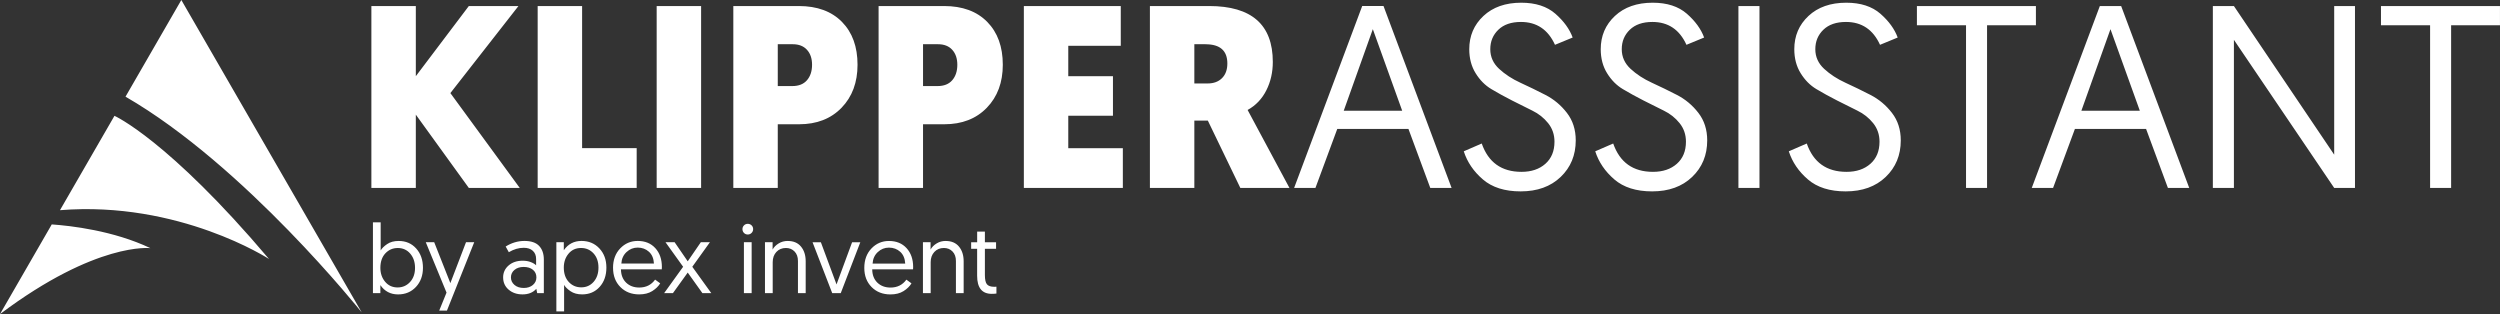 <?xml version="1.0" encoding="UTF-8"?>
<!DOCTYPE svg PUBLIC "-//W3C//DTD SVG 1.0//EN" "http://www.w3.org/TR/2001/REC-SVG-20010904/DTD/svg10.dtd">
<!-- Creator: CorelDRAW 2021.5 -->
<svg xmlns="http://www.w3.org/2000/svg" xml:space="preserve" width="132.649mm" height="16.665mm" version="1.0" style="shape-rendering:geometricPrecision; text-rendering:geometricPrecision; image-rendering:optimizeQuality; fill-rule:evenodd; clip-rule:evenodd"
viewBox="0 0 940.54 118.16"
 xmlns:xlink="http://www.w3.org/1999/xlink"
 xmlns:xodm="http://www.corel.com/coreldraw/odm/2003">
 <rect x="0" y="0" width="940.54" height="118.16" fill="#333333" stroke="none"/>
 <defs>
  <style type="text/css">
   <![CDATA[
    .fil0 {fill:white}
   ]]>
  </style>
 </defs>
 <g id="Layer_x0020_1">
  <path class="fil0" d="M136.08 117.53l-67.86 -117.53 -21 36.37c44.96,25.96 88.86,81.16 88.86,81.16l0 -0zm20.36 -115.26l0 26.39 19.94 -26.39 18.67 0 -25.61 32.75 26.1 35.68 -19.16 0 -19.94 -27.57 0 27.57 -16.72 0 0 -68.43 16.72 0zm83.09 68.43l-37.25 0 0 -68.43 16.72 0 0 53.47 20.53 0 0 14.96zm24.24 -68.43l0 68.43 -16.72 0 0 -68.43 16.72 0zm58.85 22.09c0,6.65 -2,12.04 -6.01,16.18 -4.01,4.14 -9.34,6.21 -15.98,6.21l-8.02 0 0 23.95 -16.72 0 0 -68.43 24.64 0c6.91,0 12.32,1.99 16.23,5.96 3.91,3.98 5.86,9.35 5.86,16.13zm-24.34 -7.72l-5.67 0 0 15.74 5.47 0c2.41,0 4.25,-0.73 5.52,-2.2 1.27,-1.47 1.91,-3.4 1.91,-5.82 0,-2.35 -0.63,-4.22 -1.91,-5.62 -1.27,-1.4 -3.05,-2.1 -5.33,-2.1zm78.99 7.72c0,6.65 -2,12.04 -6.01,16.18 -4.01,4.14 -9.34,6.21 -15.98,6.21l-8.02 0 0 23.95 -16.72 0 0 -68.43 24.64 0c6.91,0 12.32,1.99 16.23,5.96 3.91,3.98 5.86,9.35 5.86,16.13zm-24.34 -7.72l-5.67 0 0 15.74 5.47 0c2.41,0 4.25,-0.73 5.52,-2.2 1.27,-1.47 1.91,-3.4 1.91,-5.82 0,-2.35 -0.64,-4.22 -1.91,-5.62 -1.27,-1.4 -3.05,-2.1 -5.33,-2.1zm69.51 54.06l-37.25 0 0 -68.43 36.46 0 0 14.96 -19.75 0 0 11.44 16.81 0 0 14.86 -16.81 0 0 12.22 20.53 0 0 14.96zm56.41 -47.41c0,3.91 -0.81,7.48 -2.44,10.7 -1.63,3.23 -3.98,5.69 -7.04,7.38l15.74 29.33 -18.48 0 -12.22 -25.32 -5.08 0 0 25.32 -16.72 0 0 -68.43 22.29 0c15.97,0 23.95,7.01 23.95,21.02zm-25.32 -6.65l-4.2 0 0 14.76 4.99 0c2.28,0 4.09,-0.67 5.42,-2 1.34,-1.34 2.01,-3.18 2.01,-5.52 0,-4.82 -2.74,-7.23 -8.21,-7.23zm76.35 31.87l-26.78 0 -8.21 22.19 -8.02 0 25.61 -68.43 8.02 0 25.61 68.43 -8.02 0 -8.21 -22.19zm-2.35 -6.84l-11.05 -30.7 -10.95 30.7 21.99 0zm23.17 15.25l6.75 -2.93c2.48,7.1 7.46,10.66 14.96,10.66 3.72,0 6.71,-1.01 8.99,-3.03 2.28,-2.02 3.42,-4.79 3.42,-8.31 0,-2.67 -0.8,-5 -2.4,-6.99 -1.6,-1.99 -3.57,-3.55 -5.91,-4.69 -2.35,-1.14 -4.92,-2.43 -7.72,-3.86 -2.8,-1.43 -5.38,-2.85 -7.72,-4.25 -2.35,-1.4 -4.32,-3.39 -5.91,-5.96 -1.6,-2.57 -2.4,-5.59 -2.4,-9.04 0,-5.02 1.78,-9.19 5.33,-12.51 3.55,-3.32 8.29,-4.99 14.22,-4.99 5.41,0 9.69,1.39 12.85,4.15 3.16,2.77 5.33,5.75 6.5,8.95l-6.65 2.74c-2.61,-5.74 -6.88,-8.6 -12.81,-8.6 -3.65,0 -6.48,0.98 -8.5,2.93 -2.02,1.95 -3.03,4.4 -3.03,7.33 0,2.87 1.11,5.33 3.32,7.38 2.22,2.05 4.89,3.8 8.02,5.23 3.13,1.43 6.27,2.97 9.43,4.59 3.16,1.63 5.85,3.88 8.06,6.75 2.22,2.87 3.32,6.32 3.32,10.36 0,5.54 -1.89,10.12 -5.67,13.74 -3.78,3.62 -8.8,5.43 -15.05,5.43 -6,0 -10.74,-1.5 -14.22,-4.5 -3.49,-3 -5.88,-6.52 -7.18,-10.56zm49.46 0l6.75 -2.93c2.48,7.1 7.46,10.66 14.96,10.66 3.71,0 6.71,-1.01 8.99,-3.03 2.28,-2.02 3.42,-4.79 3.42,-8.31 0,-2.67 -0.8,-5 -2.4,-6.99 -1.6,-1.99 -3.57,-3.55 -5.91,-4.69 -2.35,-1.14 -4.92,-2.43 -7.72,-3.86 -2.8,-1.43 -5.38,-2.85 -7.72,-4.25 -2.35,-1.4 -4.32,-3.39 -5.91,-5.96 -1.6,-2.57 -2.4,-5.59 -2.4,-9.04 0,-5.02 1.78,-9.19 5.33,-12.51 3.55,-3.32 8.29,-4.99 14.22,-4.99 5.41,0 9.69,1.39 12.85,4.15 3.16,2.77 5.33,5.75 6.5,8.95l-6.65 2.74c-2.61,-5.74 -6.88,-8.6 -12.81,-8.6 -3.65,0 -6.48,0.98 -8.5,2.93 -2.02,1.95 -3.03,4.4 -3.03,7.33 0,2.87 1.11,5.33 3.32,7.38 2.22,2.05 4.89,3.8 8.02,5.23 3.13,1.43 6.27,2.97 9.43,4.59 3.16,1.63 5.85,3.88 8.06,6.75 2.22,2.87 3.32,6.32 3.32,10.36 0,5.54 -1.89,10.12 -5.67,13.74 -3.78,3.62 -8.8,5.43 -15.05,5.43 -6,0 -10.74,-1.5 -14.22,-4.5 -3.49,-3 -5.88,-6.52 -7.18,-10.56zm53.86 13.78l0 -68.43 7.92 0 0 68.43 -7.92 0zm18.96 -13.78l6.75 -2.93c2.48,7.1 7.46,10.66 14.96,10.66 3.72,0 6.71,-1.01 8.99,-3.03 2.28,-2.02 3.42,-4.79 3.42,-8.31 0,-2.67 -0.8,-5 -2.4,-6.99 -1.6,-1.99 -3.57,-3.55 -5.91,-4.69 -2.35,-1.14 -4.92,-2.43 -7.72,-3.86 -2.8,-1.43 -5.38,-2.85 -7.72,-4.25 -2.35,-1.4 -4.32,-3.39 -5.91,-5.96 -1.6,-2.57 -2.4,-5.59 -2.4,-9.04 0,-5.02 1.78,-9.19 5.33,-12.51 3.55,-3.32 8.29,-4.99 14.22,-4.99 5.41,0 9.69,1.39 12.85,4.15 3.16,2.77 5.33,5.75 6.5,8.95l-6.65 2.74c-2.61,-5.74 -6.88,-8.6 -12.81,-8.6 -3.65,0 -6.48,0.98 -8.5,2.93 -2.02,1.95 -3.03,4.4 -3.03,7.33 0,2.87 1.11,5.33 3.32,7.38 2.22,2.05 4.89,3.8 8.02,5.23 3.13,1.43 6.27,2.97 9.43,4.59 3.16,1.63 5.85,3.88 8.06,6.75 2.22,2.87 3.32,6.32 3.32,10.36 0,5.54 -1.89,10.12 -5.67,13.74 -3.78,3.62 -8.8,5.43 -15.05,5.43 -6,0 -10.74,-1.5 -14.22,-4.5 -3.49,-3 -5.88,-6.52 -7.18,-10.56zm66.67 13.78l0 -61.2 -18.48 0 0 -7.23 44.77 0 0 7.23 -18.38 0 0 61.2 -7.92 0zm67.74 -22.19l-26.78 0 -8.21 22.19 -8.02 0 25.61 -68.43 8.02 0 25.61 68.43 -8.02 0 -8.21 -22.19zm-2.35 -6.84l-11.05 -30.7 -10.95 30.7 21.99 0zm27.47 29.03l0 -68.43 7.92 0 37.73 55.92 0 -55.92 7.82 0 0 68.43 -7.82 0 -37.73 -55.72 0 55.72 -7.92 0zm81.73 0l0 -61.2 -18.48 0 0 -7.23 44.77 0 0 7.23 -18.38 0 0 61.2 -7.92 0zm-773.94 39.57l0 -26.62 2.91 0 0 10.57c0.47,-0.81 1.28,-1.61 2.43,-2.39 1.15,-0.79 2.6,-1.18 4.35,-1.18 2.7,0 4.9,0.95 6.59,2.84 1.69,1.89 2.54,4.31 2.54,7.25 0,2.92 -0.88,5.32 -2.63,7.2 -1.75,1.88 -4,2.82 -6.72,2.82 -2.85,0 -5.07,-1.17 -6.67,-3.5l0 3.02 -2.8 0zm2.8 -9.5c0,2.06 0.6,3.81 1.79,5.23 1.19,1.42 2.76,2.14 4.69,2.14 1.87,0 3.42,-0.68 4.68,-2.04 1.25,-1.36 1.88,-3.14 1.88,-5.32 0,-2.19 -0.61,-3.98 -1.82,-5.38 -1.21,-1.4 -2.77,-2.1 -4.66,-2.1 -1.87,0 -3.42,0.67 -4.68,2.01 -1.25,1.34 -1.88,3.16 -1.88,5.47zm25.04 16.09l-2.91 0 2.76 -6.78 -7.81 -18.96 3.17 0 6.08 15.39 5.89 -15.39 3.09 0 -10.27 25.74zm21.14 -12.48c0,-1.82 0.69,-3.32 2.06,-4.51 1.37,-1.19 3.14,-1.79 5.3,-1.79 1.13,0 2.14,0.17 3.04,0.52 0.89,0.34 1.56,0.75 2.01,1.21l0 -2.36c0,-1.33 -0.42,-2.36 -1.25,-3.11 -0.83,-0.75 -1.96,-1.12 -3.39,-1.12 -1.89,0 -3.77,0.55 -5.63,1.66l-1.18 -2.14c2.23,-1.4 4.59,-2.1 7.07,-2.1 2.5,0 4.35,0.63 5.52,1.88 1.18,1.25 1.77,2.96 1.77,5.12l0 12.63 -2.5 0 -0.33 -1.62c-1.23,1.4 -2.96,2.1 -5.19,2.1 -2.11,0 -3.85,-0.6 -5.23,-1.79 -1.38,-1.19 -2.06,-2.72 -2.06,-4.58zm4.27 -2.85c-0.88,0.75 -1.33,1.69 -1.33,2.82 0,1.13 0.44,2.07 1.33,2.84 0.88,0.76 2.05,1.14 3.5,1.14 1.4,0 2.54,-0.38 3.42,-1.12 0.88,-0.75 1.33,-1.7 1.33,-2.85 0,-1.2 -0.44,-2.16 -1.31,-2.87 -0.87,-0.71 -2.03,-1.07 -3.48,-1.07 -1.42,0 -2.58,0.37 -3.46,1.12zm15.76 15.63l0 -26.04 2.8 0 0 3.02c1.6,-2.33 3.82,-3.5 6.67,-3.5 2.72,0 4.97,0.94 6.72,2.82 1.76,1.88 2.63,4.28 2.63,7.2 0,2.97 -0.85,5.39 -2.54,7.27 -1.69,1.88 -3.89,2.82 -6.59,2.82 -1.74,0 -3.19,-0.39 -4.35,-1.18 -1.15,-0.79 -1.96,-1.58 -2.43,-2.39l0 9.98 -2.91 0zm2.8 -16.5c0,2.28 0.63,4.09 1.88,5.43 1.25,1.34 2.81,2.01 4.68,2.01 1.89,0 3.44,-0.69 4.66,-2.08 1.22,-1.39 1.82,-3.17 1.82,-5.36 0,-2.21 -0.62,-3.99 -1.86,-5.34 -1.24,-1.35 -2.81,-2.03 -4.7,-2.03 -1.94,0 -3.5,0.71 -4.69,2.13 -1.19,1.42 -1.79,3.17 -1.79,5.23zm18.52 0.11c0,-3 0.9,-5.43 2.69,-7.31 1.79,-1.88 3.99,-2.82 6.59,-2.82 2.77,0 4.98,0.9 6.63,2.71 1.64,1.8 2.47,4.17 2.47,7.09 0,0.34 -0.01,0.64 -0.04,0.88l-15.36 0c0.03,2.11 0.68,3.78 1.95,5.01 1.28,1.23 2.92,1.84 4.94,1.84 2.55,0 4.54,-1 5.96,-2.98l1.92 1.4c-0.66,1.11 -1.66,2.07 -2.98,2.91 -1.33,0.84 -2.97,1.25 -4.93,1.25 -2.9,0 -5.26,-0.93 -7.09,-2.78 -1.83,-1.85 -2.74,-4.25 -2.74,-7.2zm3.13 -1.62l12.26 0c-0.1,-1.91 -0.72,-3.39 -1.88,-4.44 -1.15,-1.04 -2.57,-1.57 -4.23,-1.57 -1.6,0 -3,0.56 -4.2,1.68 -1.2,1.12 -1.85,2.56 -1.95,4.33zm30.49 11.12l-5.52 -7.73 -5.56 7.73 -3.31 0 7.14 -9.91 -6.63 -9.24 3.43 0 4.93 7.18 4.93 -7.18 3.42 0 -6.63 9.24 7.14 9.91 -3.35 0zm15.62 0l0 -19.15 2.91 0 0 19.15 -2.91 0zm-0.55 -24.08c0,-0.54 0.19,-1.01 0.57,-1.4 0.38,-0.39 0.85,-0.59 1.42,-0.59 0.57,0 1.04,0.19 1.44,0.57 0.39,0.38 0.59,0.85 0.59,1.42 0,0.57 -0.2,1.04 -0.59,1.44 -0.39,0.39 -0.87,0.59 -1.44,0.59 -0.56,0 -1.04,-0.2 -1.42,-0.59 -0.38,-0.39 -0.57,-0.87 -0.57,-1.44zm17.05 4.46c2.16,0 3.82,0.71 4.99,2.13 1.17,1.42 1.75,3.27 1.75,5.52l0 11.97 -2.91 0 0 -12.08c0,-1.5 -0.42,-2.69 -1.27,-3.57 -0.85,-0.88 -1.93,-1.33 -3.26,-1.33 -1.47,0 -2.67,0.5 -3.59,1.49 -0.92,1 -1.38,2.28 -1.38,3.85l0 11.64 -2.91 0 0 -19.15 2.87 0 0 2.76c0.49,-0.91 1.25,-1.68 2.27,-2.3 1.02,-0.63 2.17,-0.94 3.44,-0.94zm19.92 19.63l-3.2 0 -7.4 -19.15 3.13 0 5.89 15.87 5.86 -15.87 3.09 0 -7.36 19.15zm8.87 -9.5c0,-3 0.9,-5.43 2.69,-7.31 1.79,-1.88 3.99,-2.82 6.59,-2.82 2.77,0 4.98,0.9 6.63,2.71 1.64,1.8 2.47,4.17 2.47,7.09 0,0.34 -0.01,0.64 -0.04,0.88l-15.36 0c0.02,2.11 0.68,3.78 1.95,5.01 1.28,1.23 2.92,1.84 4.93,1.84 2.55,0 4.54,-1 5.97,-2.98l1.92 1.4c-0.66,1.11 -1.66,2.07 -2.98,2.91 -1.33,0.84 -2.97,1.25 -4.94,1.25 -2.9,0 -5.26,-0.93 -7.09,-2.78 -1.83,-1.85 -2.74,-4.25 -2.74,-7.2zm3.13 -1.62l12.26 0c-0.1,-1.91 -0.72,-3.39 -1.88,-4.44 -1.16,-1.04 -2.57,-1.57 -4.24,-1.57 -1.6,0 -3,0.56 -4.2,1.68 -1.2,1.12 -1.85,2.56 -1.95,4.33zm27.51 -8.51c2.16,0 3.82,0.71 4.99,2.13 1.17,1.42 1.75,3.27 1.75,5.52l0 11.97 -2.91 0 0 -12.08c0,-1.5 -0.42,-2.69 -1.27,-3.57 -0.85,-0.88 -1.93,-1.33 -3.26,-1.33 -1.47,0 -2.67,0.5 -3.59,1.49 -0.92,1 -1.38,2.28 -1.38,3.85l0 11.64 -2.91 0 0 -19.15 2.87 0 0 2.76c0.49,-0.91 1.25,-1.68 2.27,-2.3 1.02,-0.63 2.17,-0.94 3.44,-0.94zm11.82 0.48l0 -4.01 2.91 0 0 4.01 4.2 0 0 2.47 -4.2 0 0 9.87c0,1.72 0.26,2.89 0.79,3.5 0.53,0.61 1.44,0.92 2.74,0.92l0.81 -0.04 0 2.58c-0.52,0.07 -1.1,0.11 -1.77,0.11 -3.66,0 -5.49,-2.27 -5.49,-6.81l0 -10.13 -2.25 0 0 -2.47 2.25 0zm-324.56 -47.56l-20.5 35.5 0 0c44.82,-3.6 78.64,18.36 78.64,18.36 -38.01,-44.92 -58.14,-53.86 -58.14,-53.86l-0 0zm-23.59 40.85l-19.48 33.75c36.38,-27.33 56.6,-24.82 56.6,-24.82 -13.94,-6.62 -30.01,-8.43 -37.12,-8.93z"/>
 </g>
</svg>
